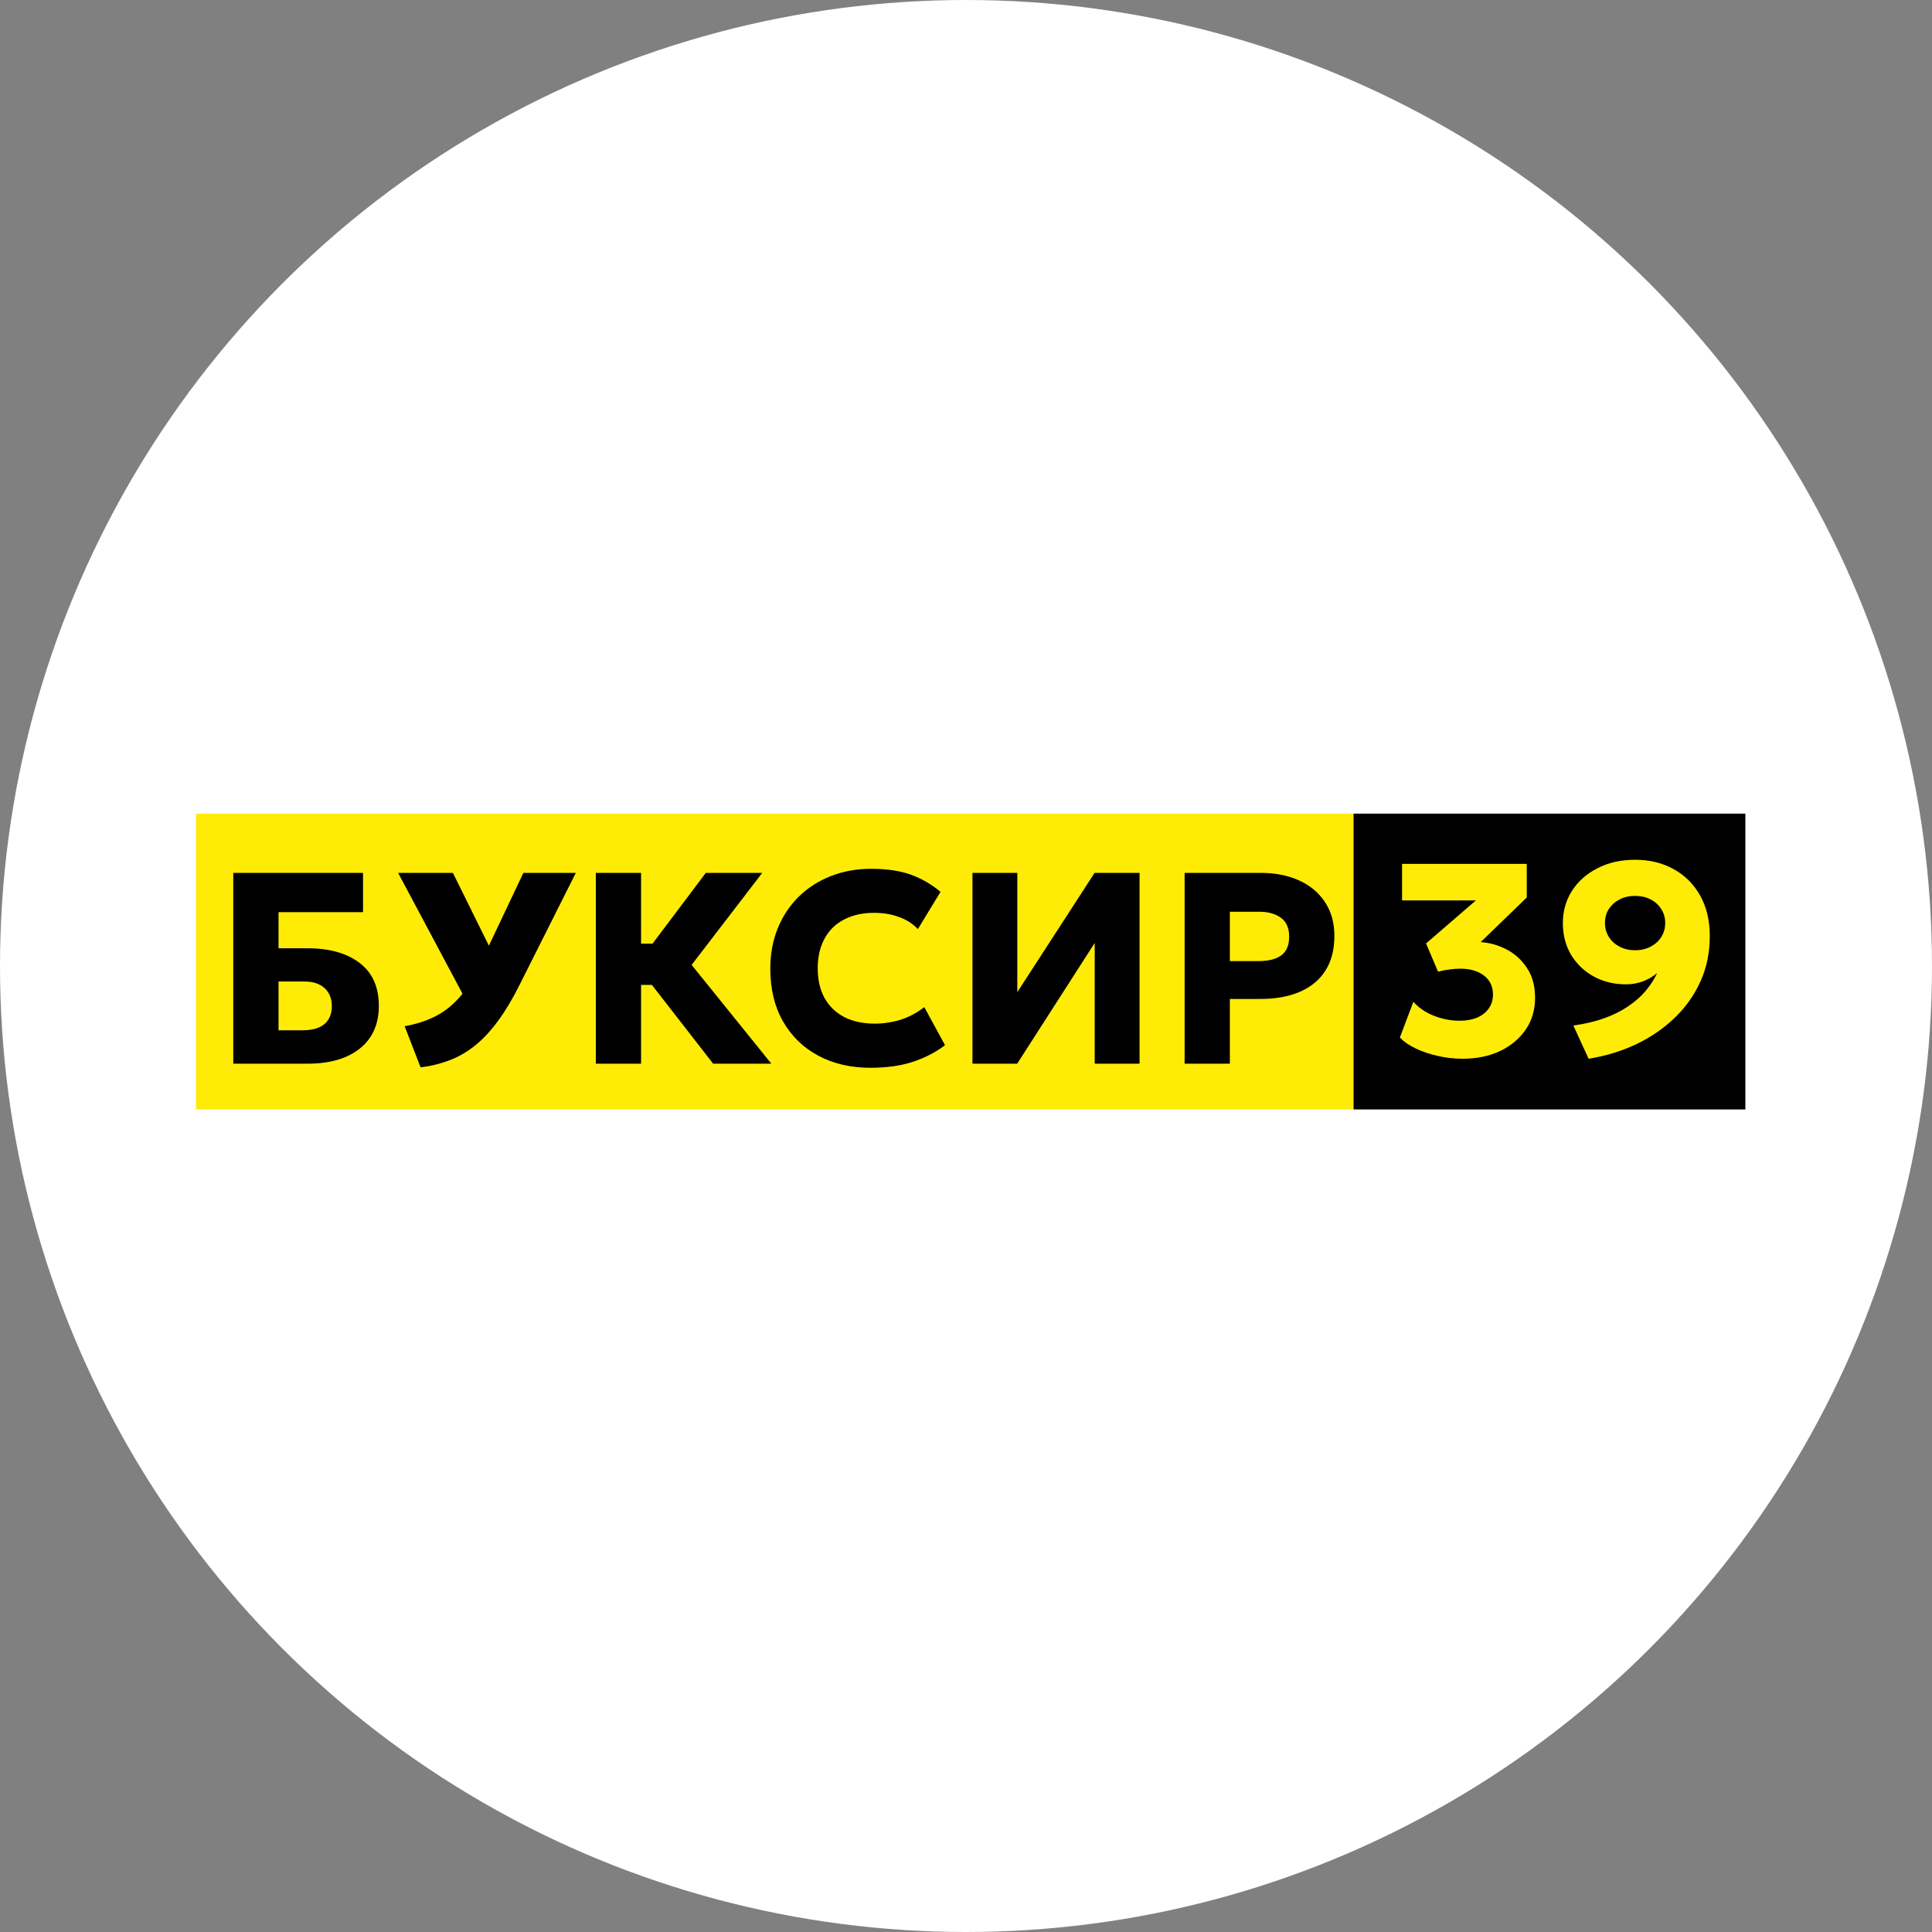<?xml version="1.0" encoding="UTF-8"?> <svg xmlns="http://www.w3.org/2000/svg" width="207" height="207" viewBox="0 0 207 207" fill="none"><rect x="0" y="0" width="207" height="207" fill="#808080" stroke="none"/><circle cx="103.5" cy="103.5" r="103.5" fill="white"></circle><rect x="145.008" y="87.175" width="41.995" height="31.694" fill="black"></rect><rect x="21" y="87.175" width="124.003" height="31.694" fill="#FEEC06"></rect><path d="M24.995 113.968V93.525H38.896V97.731H29.843V101.6H32.953C35.29 101.6 37.144 102.121 38.517 103.162C39.899 104.204 40.59 105.742 40.59 107.777C40.59 109.091 40.283 110.21 39.67 111.135C39.057 112.05 38.181 112.751 37.042 113.238C35.903 113.725 34.54 113.968 32.953 113.968H24.995ZM29.843 110.39H32.413C33.435 110.39 34.214 110.171 34.749 109.733C35.285 109.286 35.552 108.638 35.552 107.791C35.552 106.983 35.294 106.346 34.779 105.878C34.272 105.401 33.557 105.163 32.632 105.163H29.843V110.39ZM45.064 114.362L43.356 109.952C44.65 109.719 45.78 109.349 46.743 108.843C47.717 108.327 48.578 107.626 49.328 106.74C50.078 105.854 50.773 104.73 51.416 103.367L56.074 93.525H61.696L55.694 105.47C54.945 106.978 54.181 108.263 53.402 109.324C52.633 110.386 51.82 111.267 50.963 111.967C50.116 112.659 49.206 113.194 48.233 113.574C47.259 113.953 46.203 114.216 45.064 114.362ZM50.525 108.288L42.655 93.525H48.525L53.811 104.214L50.525 108.288ZM76.411 113.968L68.19 103.396L75.622 93.525H81.667L74.104 103.382L82.646 113.968H76.411ZM63.839 113.968V93.525H68.686V101.104H72.541V105.528H68.686V113.968H63.839ZM93.264 114.406C91.152 114.406 89.287 113.973 87.671 113.106C86.056 112.24 84.795 111.013 83.89 109.427C82.984 107.84 82.532 105.966 82.532 103.805C82.532 102.228 82.794 100.787 83.32 99.483C83.856 98.169 84.605 97.035 85.569 96.081C86.542 95.127 87.686 94.392 89 93.876C90.324 93.35 91.77 93.087 93.337 93.087C95.041 93.087 96.472 93.301 97.63 93.73C98.788 94.158 99.835 94.766 100.769 95.555L98.346 99.541C97.781 98.957 97.1 98.524 96.301 98.242C95.503 97.95 94.622 97.804 93.658 97.804C92.704 97.804 91.853 97.945 91.103 98.227C90.363 98.5 89.73 98.894 89.205 99.41C88.689 99.926 88.295 100.549 88.022 101.279C87.749 102.009 87.613 102.827 87.613 103.732C87.613 104.978 87.856 106.044 88.343 106.93C88.84 107.816 89.545 108.497 90.46 108.974C91.376 109.441 92.471 109.675 93.746 109.675C94.661 109.675 95.566 109.539 96.462 109.266C97.367 108.984 98.224 108.531 99.032 107.908L101.251 111.982C100.307 112.712 99.178 113.301 97.864 113.749C96.549 114.187 95.016 114.406 93.264 114.406ZM104.193 113.968V93.525H108.997V106.302L117.277 93.525H122.095V113.968H117.291V101.031L108.983 113.968H104.193ZM126.923 113.968V93.525H135.115C136.643 93.525 137.996 93.793 139.174 94.328C140.352 94.854 141.277 95.623 141.949 96.635C142.63 97.648 142.971 98.865 142.971 100.286C142.971 101.727 142.659 102.948 142.036 103.951C141.413 104.954 140.508 105.718 139.32 106.243C138.133 106.769 136.692 107.032 134.998 107.032H131.771V113.968H126.923ZM131.771 102.973H134.881C135.903 102.973 136.697 102.773 137.261 102.374C137.836 101.965 138.123 101.293 138.123 100.359C138.123 99.424 137.826 98.748 137.232 98.329C136.648 97.901 135.874 97.687 134.91 97.687H131.771V102.973Z" fill="black"></path><path d="M156.704 113.438C155.799 113.438 154.908 113.336 154.032 113.131C153.165 112.937 152.377 112.669 151.666 112.328C150.956 111.988 150.396 111.598 149.987 111.16L151.433 107.334C151.978 107.957 152.703 108.454 153.608 108.824C154.523 109.184 155.453 109.364 156.397 109.364C157.108 109.364 157.731 109.252 158.266 109.028C158.802 108.795 159.215 108.469 159.507 108.05C159.809 107.631 159.96 107.14 159.96 106.575C159.96 105.689 159.634 105.003 158.982 104.516C158.339 104.03 157.502 103.786 156.47 103.786C156.1 103.786 155.711 103.815 155.302 103.874C154.903 103.922 154.494 104 154.076 104.107L152.791 101.085L158.135 96.471H150.221V92.557H163.581V96.164L158.646 100.939C159.629 101.007 160.564 101.275 161.45 101.742C162.335 102.209 163.061 102.876 163.625 103.742C164.19 104.599 164.472 105.66 164.472 106.926C164.472 108.191 164.141 109.315 163.479 110.299C162.817 111.272 161.902 112.041 160.734 112.606C159.566 113.161 158.223 113.438 156.704 113.438ZM170.209 113.438L168.573 109.875C169.781 109.71 170.866 109.457 171.83 109.116C172.793 108.775 173.645 108.357 174.385 107.86C175.135 107.364 175.767 106.814 176.283 106.21C176.809 105.597 177.232 104.945 177.554 104.253C177.125 104.623 176.619 104.92 176.035 105.144C175.461 105.358 174.857 105.465 174.224 105.465C172.93 105.465 171.771 105.183 170.749 104.619C169.727 104.054 168.919 103.28 168.325 102.297C167.741 101.304 167.449 100.17 167.449 98.895C167.449 97.619 167.775 96.471 168.427 95.448C169.08 94.426 169.99 93.618 171.158 93.025C172.326 92.421 173.669 92.119 175.188 92.119C176.736 92.119 178.108 92.45 179.306 93.112C180.513 93.774 181.462 94.718 182.153 95.945C182.844 97.162 183.19 98.617 183.19 100.311C183.19 102.063 182.859 103.674 182.197 105.144C181.535 106.614 180.61 107.919 179.423 109.057C178.245 110.196 176.867 111.141 175.29 111.89C173.723 112.63 172.029 113.146 170.209 113.438ZM175.188 101.815C175.801 101.815 176.351 101.688 176.838 101.435C177.325 101.182 177.709 100.837 177.992 100.399C178.274 99.951 178.415 99.45 178.415 98.895C178.415 98.33 178.274 97.834 177.992 97.405C177.719 96.967 177.339 96.622 176.853 96.368C176.366 96.115 175.811 95.989 175.188 95.989C174.565 95.989 174.01 96.115 173.523 96.368C173.037 96.622 172.652 96.967 172.37 97.405C172.097 97.834 171.961 98.33 171.961 98.895C171.961 99.45 172.102 99.951 172.385 100.399C172.667 100.837 173.051 101.182 173.538 101.435C174.025 101.688 174.575 101.815 175.188 101.815Z" fill="#FEEC06"></path></svg> 